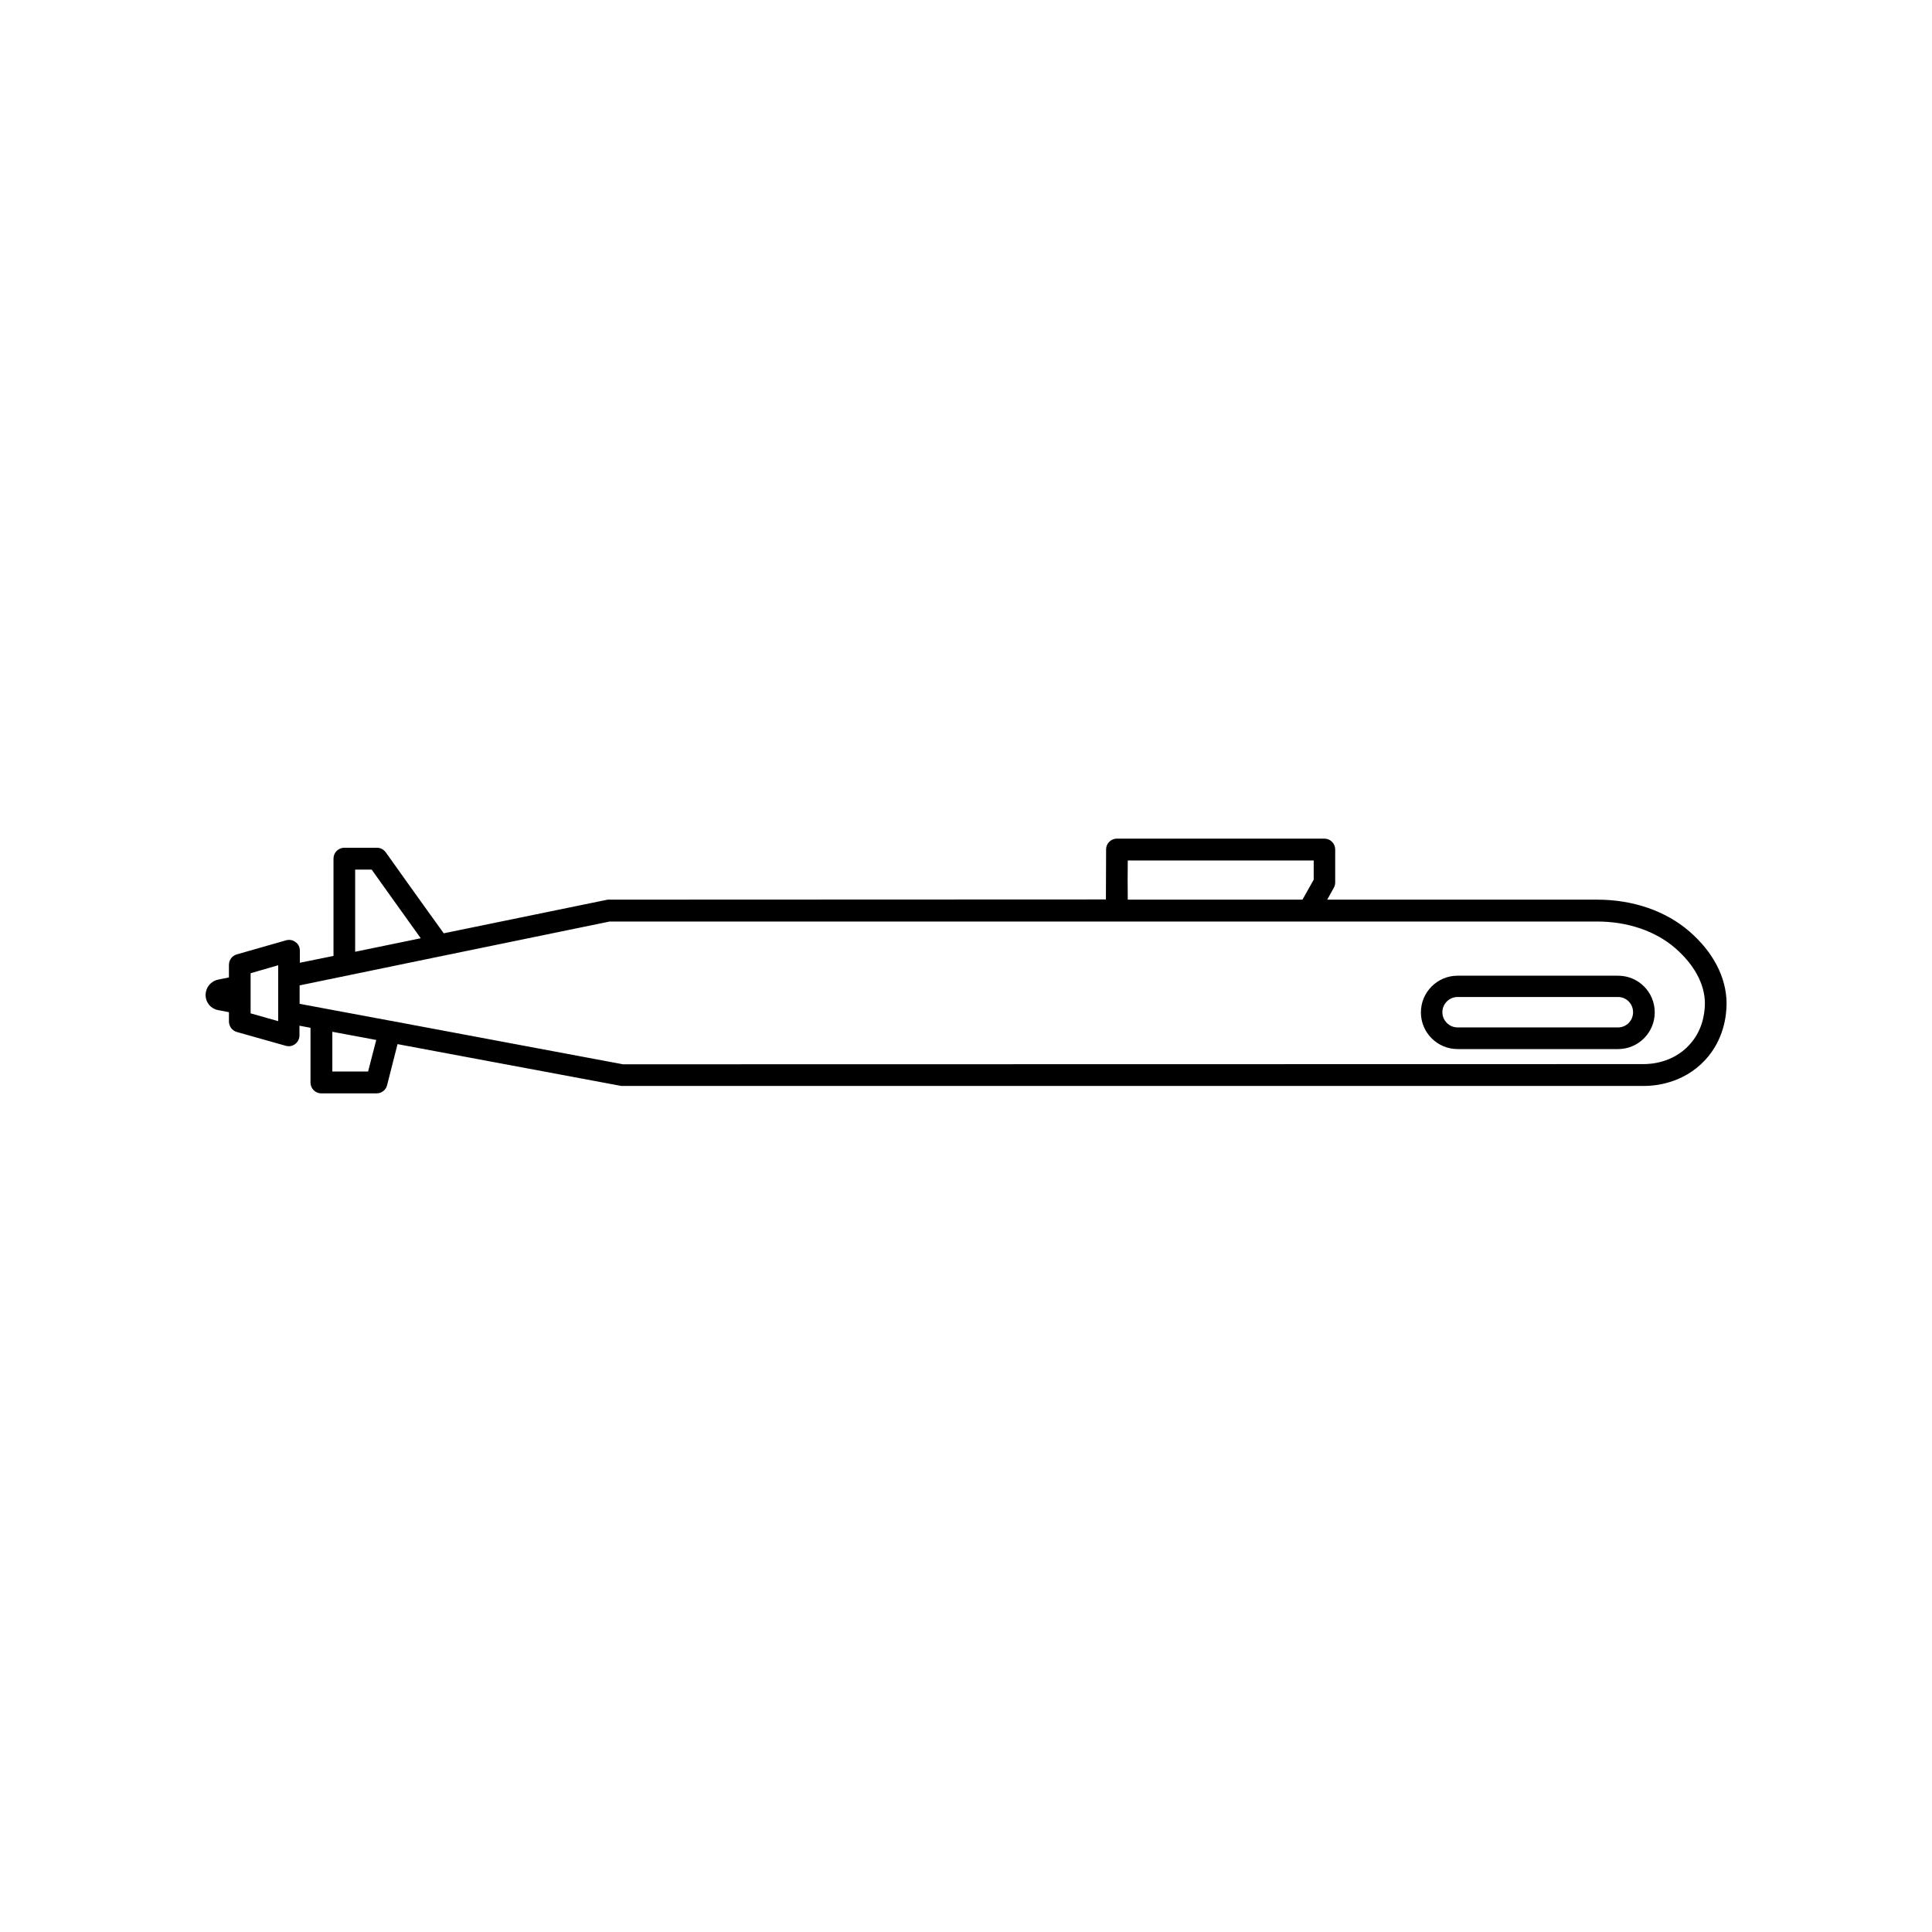 <?xml version="1.0" encoding="UTF-8"?>
<!-- Uploaded to: SVG Repo, www.svgrepo.com, Generator: SVG Repo Mixer Tools -->
<svg fill="#000000" width="800px" height="800px" version="1.1" viewBox="144 144 512 512" xmlns="http://www.w3.org/2000/svg">
 <g>
  <path d="m591.7 390.83c-6.297-5.441-14.965-8.414-24.434-8.414h-71.539l1.762-3.176c0.25-0.453 0.352-0.906 0.352-1.41v-8.715c0-1.562-1.258-2.871-2.871-2.871h-54.969c-1.562 0-2.871 1.258-2.871 2.82 0 0-0.051 8.113-0.051 13.301l-132.05 0.051-43.43 8.918c-4.938-6.801-15.367-21.461-15.367-21.461-0.555-0.754-1.41-1.211-2.316-1.211h-8.664c-1.562 0-2.871 1.258-2.871 2.871v25.797l-8.918 1.812v-3.223c0-0.906-0.402-1.762-1.16-2.266-0.707-0.555-1.664-0.707-2.519-0.453l-13.047 3.727c-1.211 0.352-2.066 1.461-2.066 2.769v3.324l-2.922 0.605c-1.965 0.453-3.273 2.117-3.273 4.133 0.051 1.965 1.41 3.578 3.324 3.93l2.871 0.555v2.469c0 1.258 0.855 2.418 2.066 2.769l13.047 3.68c0.25 0.051 0.504 0.102 0.754 0.102 0.605 0 1.211-0.203 1.715-0.605 0.707-0.555 1.109-1.41 1.109-2.266v-2.57l2.922 0.555v14.508c0 1.562 1.258 2.871 2.871 2.871h14.66c1.309 0 2.469-0.906 2.769-2.168l2.769-10.883 59.297 11.082h270.9 0.25c2.57 0 10.176-0.555 16.02-6.801 4.988-5.34 5.742-11.738 5.742-15.113-0.039-6.801-3.516-13.551-9.863-19.043zm-373.98 23.781-7.305-2.066v-10.629l7.305-2.117zm225.15-42.574h49.273v5.09l-2.973 5.289h-46.301c-0.047-3.172-0.047-7.555 0-10.379zm-204.75 2.422h4.383c2.316 3.223 8.715 12.242 13 18.188l-17.383 3.578zm3.426 53.504h-9.473v-10.531l11.637 2.168zm350.05-6.953c-4.434 4.734-10.277 4.988-12.043 4.988l-270.45 0.051-61.059-11.438c-0.051 0-0.051-0.051-0.102-0.051h-0.203l-24.336-4.535v-4.887l37.332-7.707c0.203 0 0.352-0.051 0.504-0.102l44.336-9.117h261.68c8.113 0 15.469 2.519 20.707 7.055 5.039 4.383 7.859 9.574 7.859 14.711-0.051 2.918-0.754 7.352-4.231 11.031z"/>
  <path d="m572.8 402.57h-42.523c-5.391 0-9.723 4.383-9.723 9.723 0 5.391 4.383 9.723 9.723 9.723h42.523c5.391 0 9.723-4.383 9.723-9.723 0-5.387-4.332-9.723-9.723-9.723zm0 13.707h-42.523c-2.215 0-4.031-1.812-4.031-4.031 0-2.215 1.812-4.031 4.031-4.031h42.523c2.215 0 3.981 1.812 3.981 4.031 0 2.215-1.762 4.031-3.981 4.031z"/>
 </g>
</svg>